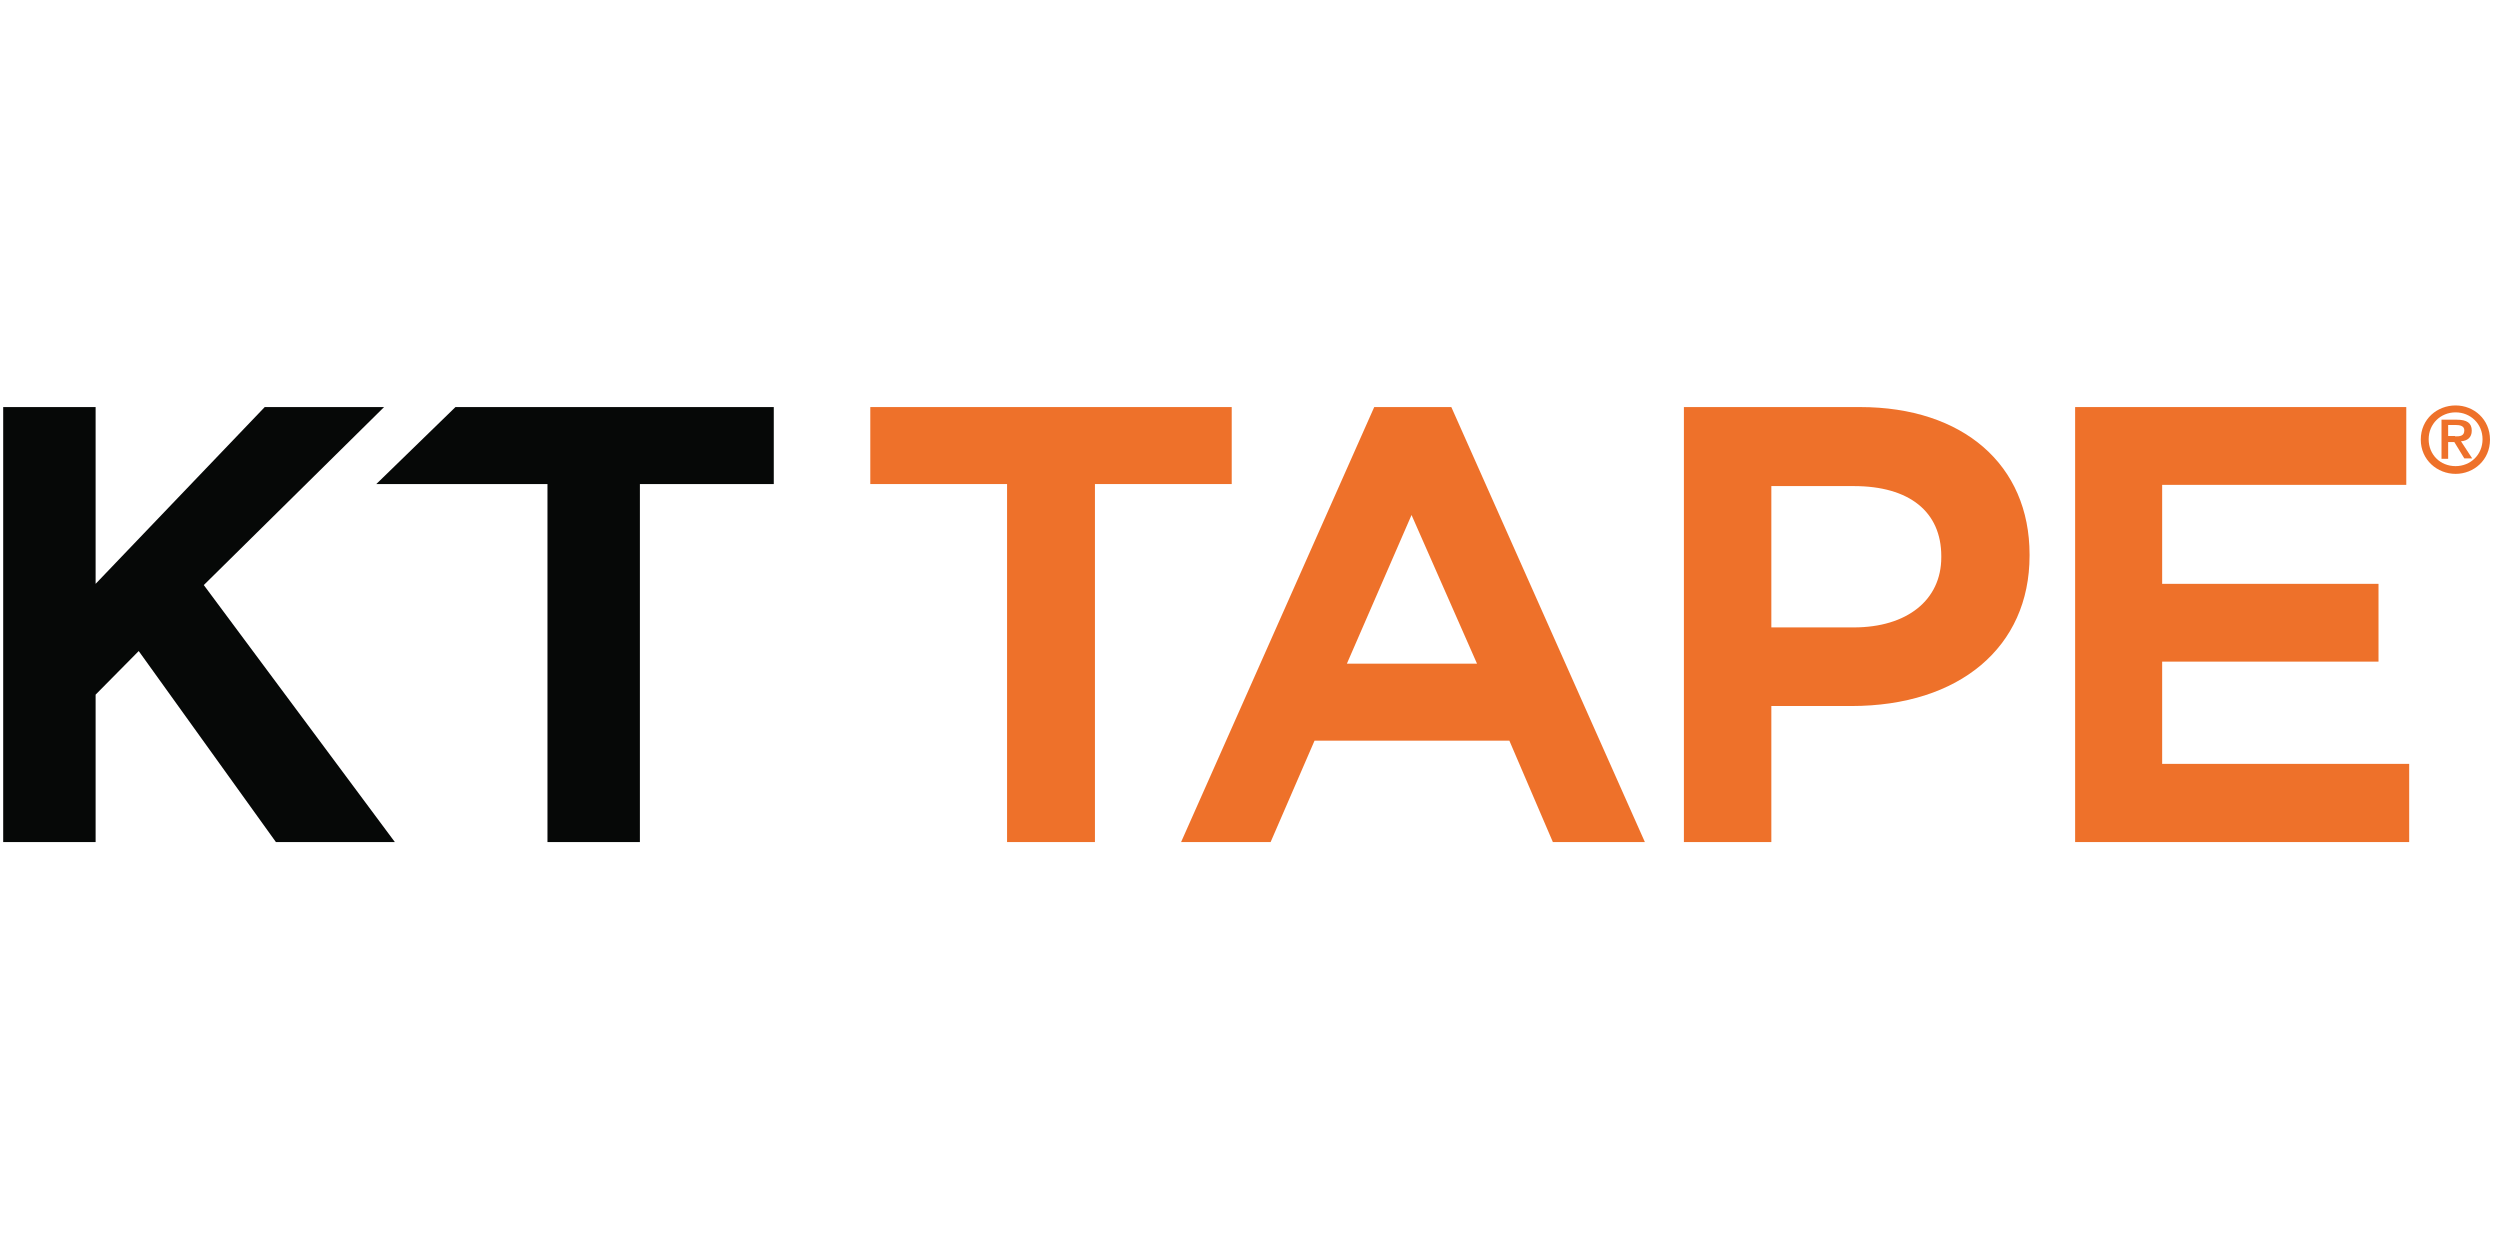 <svg xmlns="http://www.w3.org/2000/svg" width="166" height="83" viewBox="0 0 166 83" fill="none"><path d="M163.052 26.921C164.263 26.921 165.336 27.841 165.336 29.193C165.336 30.545 164.263 31.465 163.052 31.465C161.841 31.465 160.74 30.545 160.74 29.193C160.74 27.814 161.841 26.921 163.052 26.921ZM163.052 27.381C162.061 27.381 161.263 28.138 161.263 29.166C161.263 30.194 162.034 30.951 163.052 30.951C164.043 30.951 164.841 30.194 164.841 29.166C164.841 28.138 164.043 27.381 163.052 27.381ZM162.969 29.355H162.557V30.464H162.116V27.868H163.135C163.795 27.868 164.125 28.084 164.125 28.598C164.125 29.058 163.823 29.274 163.41 29.301L164.153 30.437H163.63L162.969 29.355ZM163.024 28.977C163.355 28.977 163.63 28.949 163.63 28.571C163.63 28.273 163.327 28.219 163.052 28.219H162.557V28.949H163.024V28.977Z" fill="#EE712A"></path><path d="M6.349 55.913H0.212V27.029H6.349V38.767L17.578 27.029H25.503L13.532 38.848L26.219 55.913H18.321L9.211 43.229L6.349 46.123" fill="#060807"></path><path d="M42.489 55.913H36.352V32.141H24.986L30.243 27.029H51.379V32.141H42.489" fill="#060807"></path><path d="M72.704 55.913H66.869V32.141H57.788V27.029H81.786V32.141H72.704" fill="#EE712A"></path><path d="M109.22 55.913H103.11L100.221 49.179H87.286L84.369 55.913H78.424L91.249 27.029H96.368M89.433 44.068H98.074L93.726 34.196L89.433 44.068Z" fill="#EE712A"></path><path d="M117.617 55.913H111.811V27.029H123.507C130.36 27.029 134.763 30.87 134.763 36.819V36.901C134.763 42.959 130.112 46.88 122.929 46.88H117.617M117.617 41.66H123.094C126.617 41.66 128.901 39.849 128.901 37.009V36.928C128.901 33.98 126.782 32.276 123.094 32.276H117.617V41.66Z" fill="#EE712A"></path><path d="M159.97 55.913H137.788V27.029H159.777V32.195H143.567V38.767H157.933V43.932H143.567V50.721H159.97" fill="#EE712A"></path></svg>